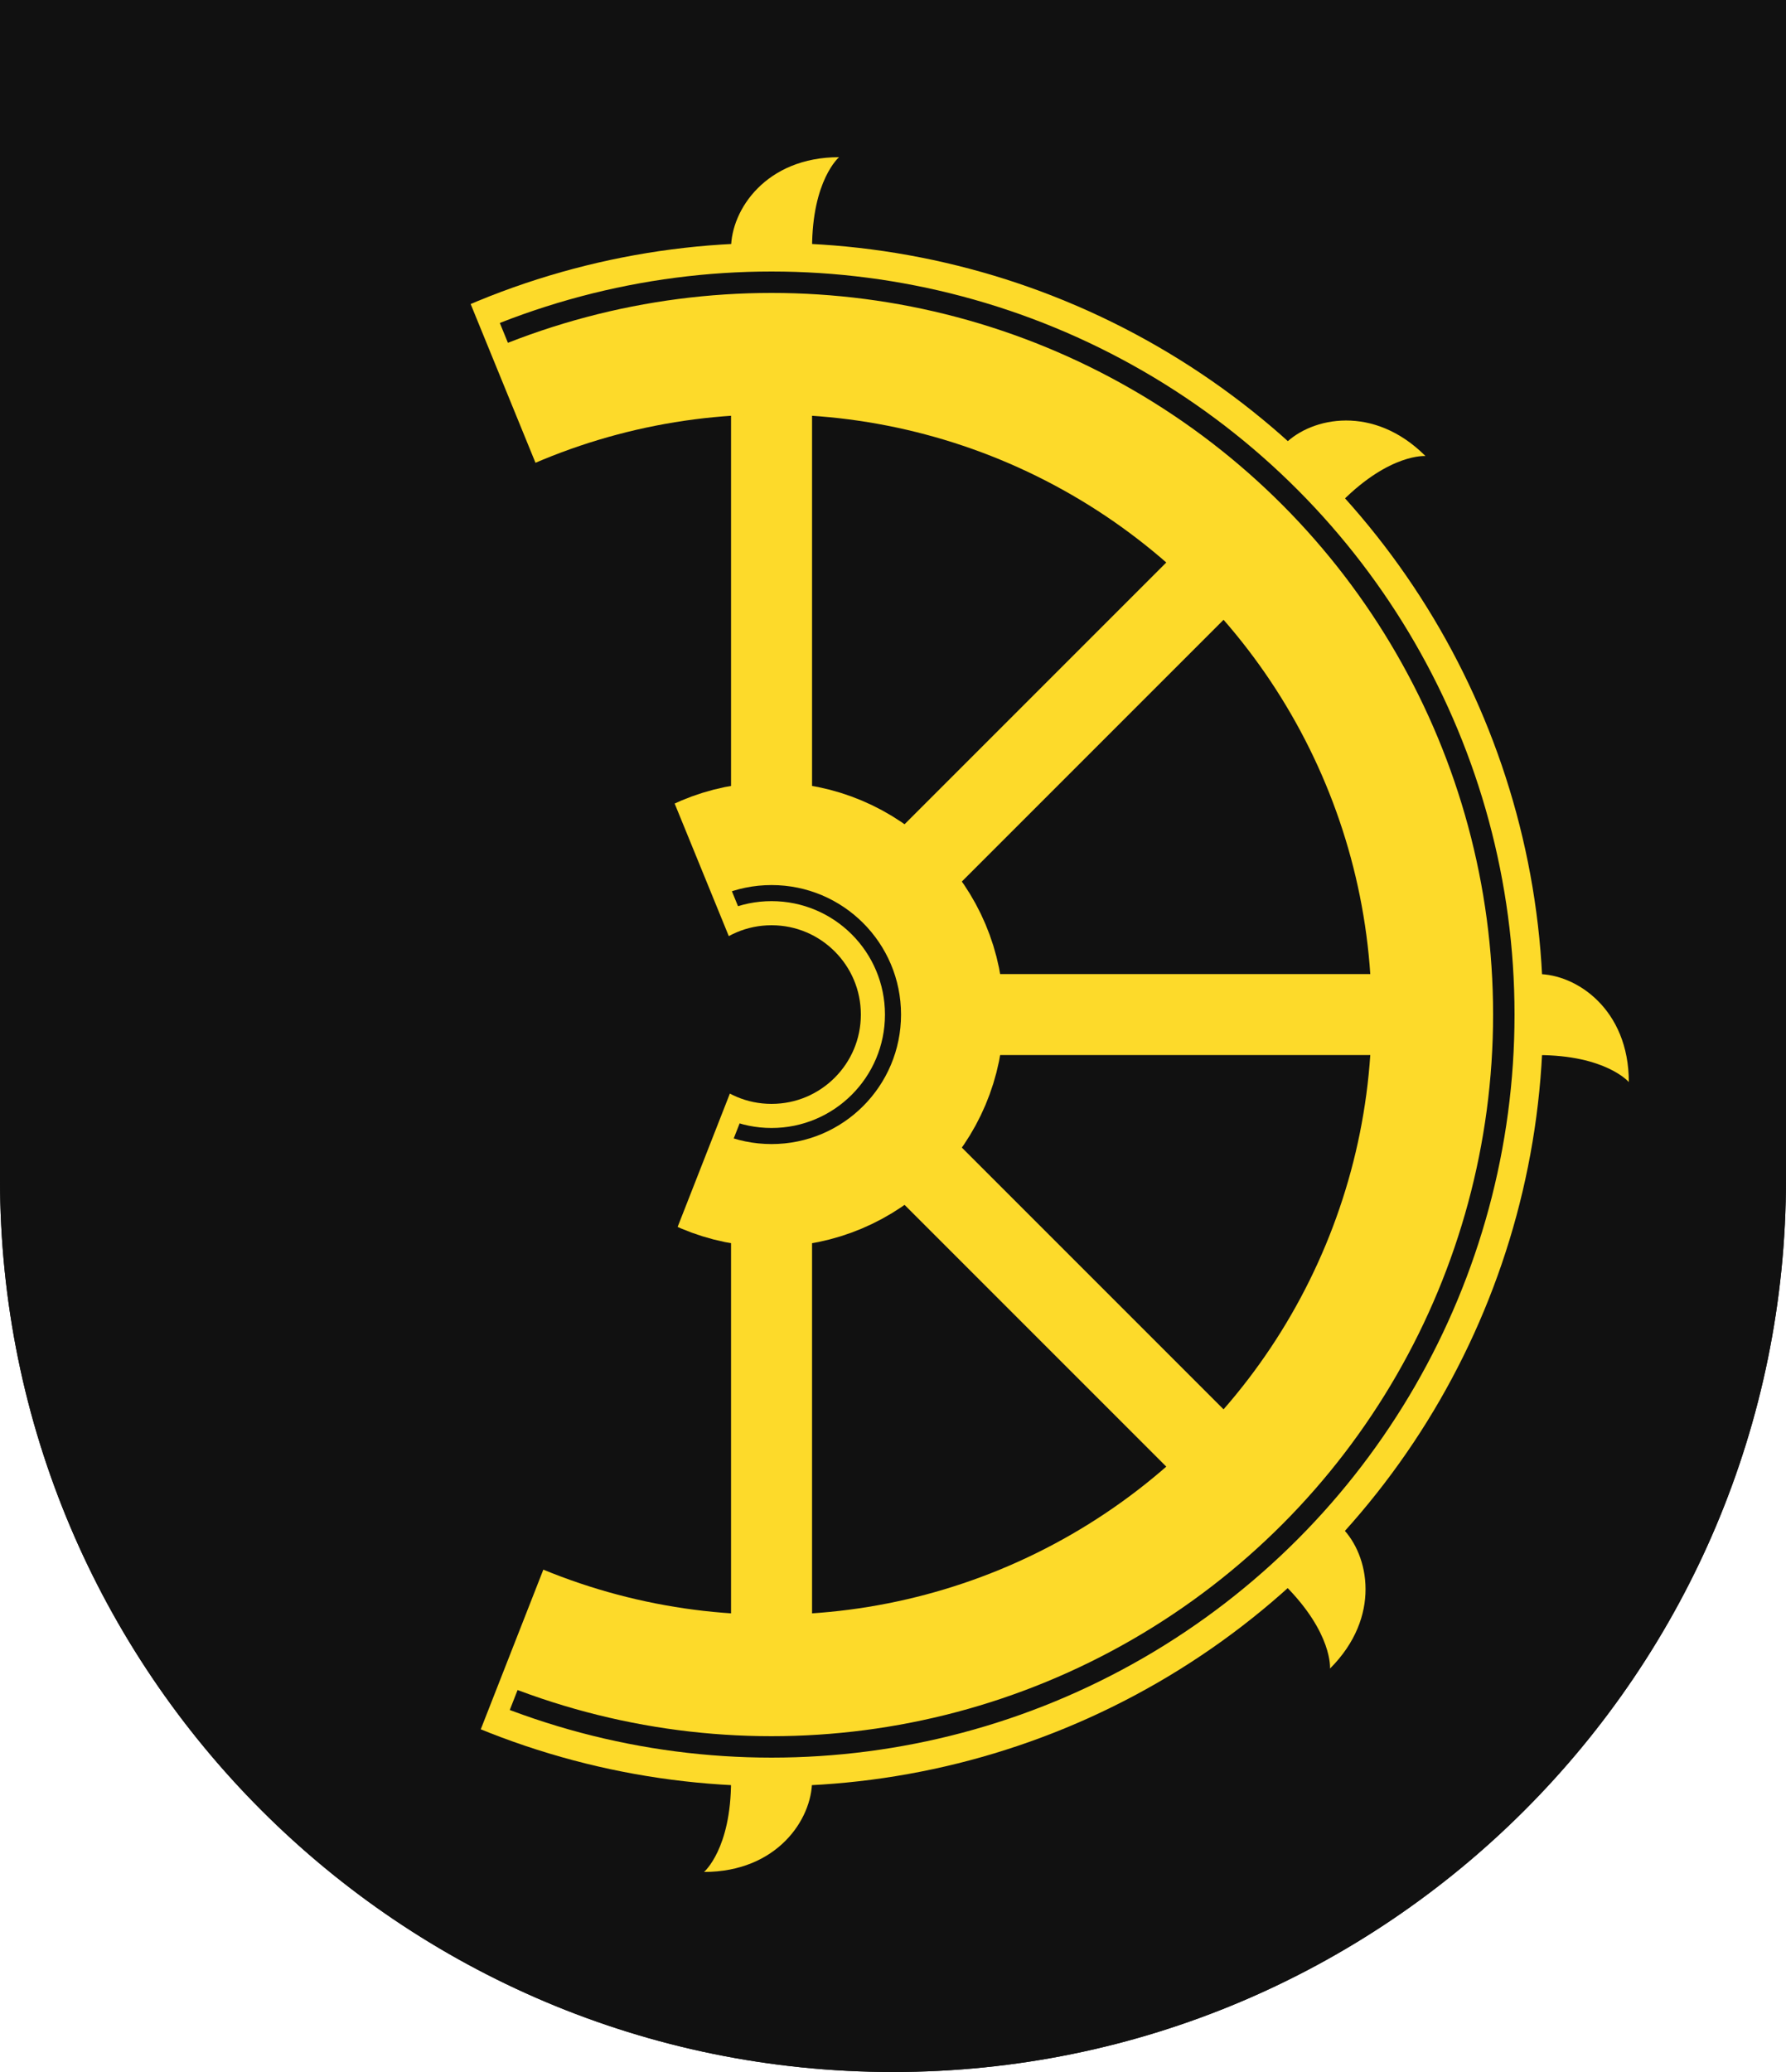 <?xml version="1.0" encoding="UTF-8"?>
<svg xmlns="http://www.w3.org/2000/svg" xmlns:xlink="http://www.w3.org/1999/xlink" width="500" height="580" viewBox="0 0 500 580">
  <defs>
    <clipPath id="clip-path">
      <polygon points="97 0 500 0 500 580 97 580 213 284 97 0" fill="none"/>
    </clipPath>
    <clipPath id="clip-path-2">
      <polygon points="103 0 500 0 500 580 103 580 219 284 103 0" fill="none"/>
    </clipPath>
  </defs>
  <title>Coat of Arms of Handlová</title>
  <g id="coa_handlova">
    <path id="field" d="M500,330V0H0V330C0,468.071,111.929,580,250,580S500,468.071,500,330Z" fill="#111"/>
    <g id="coa">
      <path id="wheel" d="M204.661,69.512V227.307h22.678V69.512C227.339,50.4,234.9,44,234.9,44,214.47,44,204.661,58.718,204.661,69.512Z" fill="#fdda2a"/>
      <use xlink:href="#wheel" transform="rotate(45 216 284)"/>
      <use xlink:href="#wheel" transform="rotate(90 216 284)"/>
      <use xlink:href="#wheel" transform="rotate(135 216 284)"/>
      <use xlink:href="#wheel" transform="rotate(180 216 284)"/>
      <g clip-path="url(#clip-path)" fill="none" stroke="#fdda2a">
        <circle cx="216" cy="284" r="45" stroke-width="40"/>
        <circle cx="216" cy="284" r="192" stroke-width="48"/>
      </g>
      <g clip-path="url(#clip-path-2)" fill="none" stroke="#111">
        <circle cx="216" cy="284" r="34" stroke-width="4.5"/>
        <circle cx="216" cy="284" r="205" stroke-width="6"/>
      </g>
    </g>
    <path id="border" d="M497,330V3H3V330C3,466.414,113.586,577,250,577S497,466.414,497,330Z" fill="none" stroke="#111" stroke-width="6"/>
  </g>
</svg>
